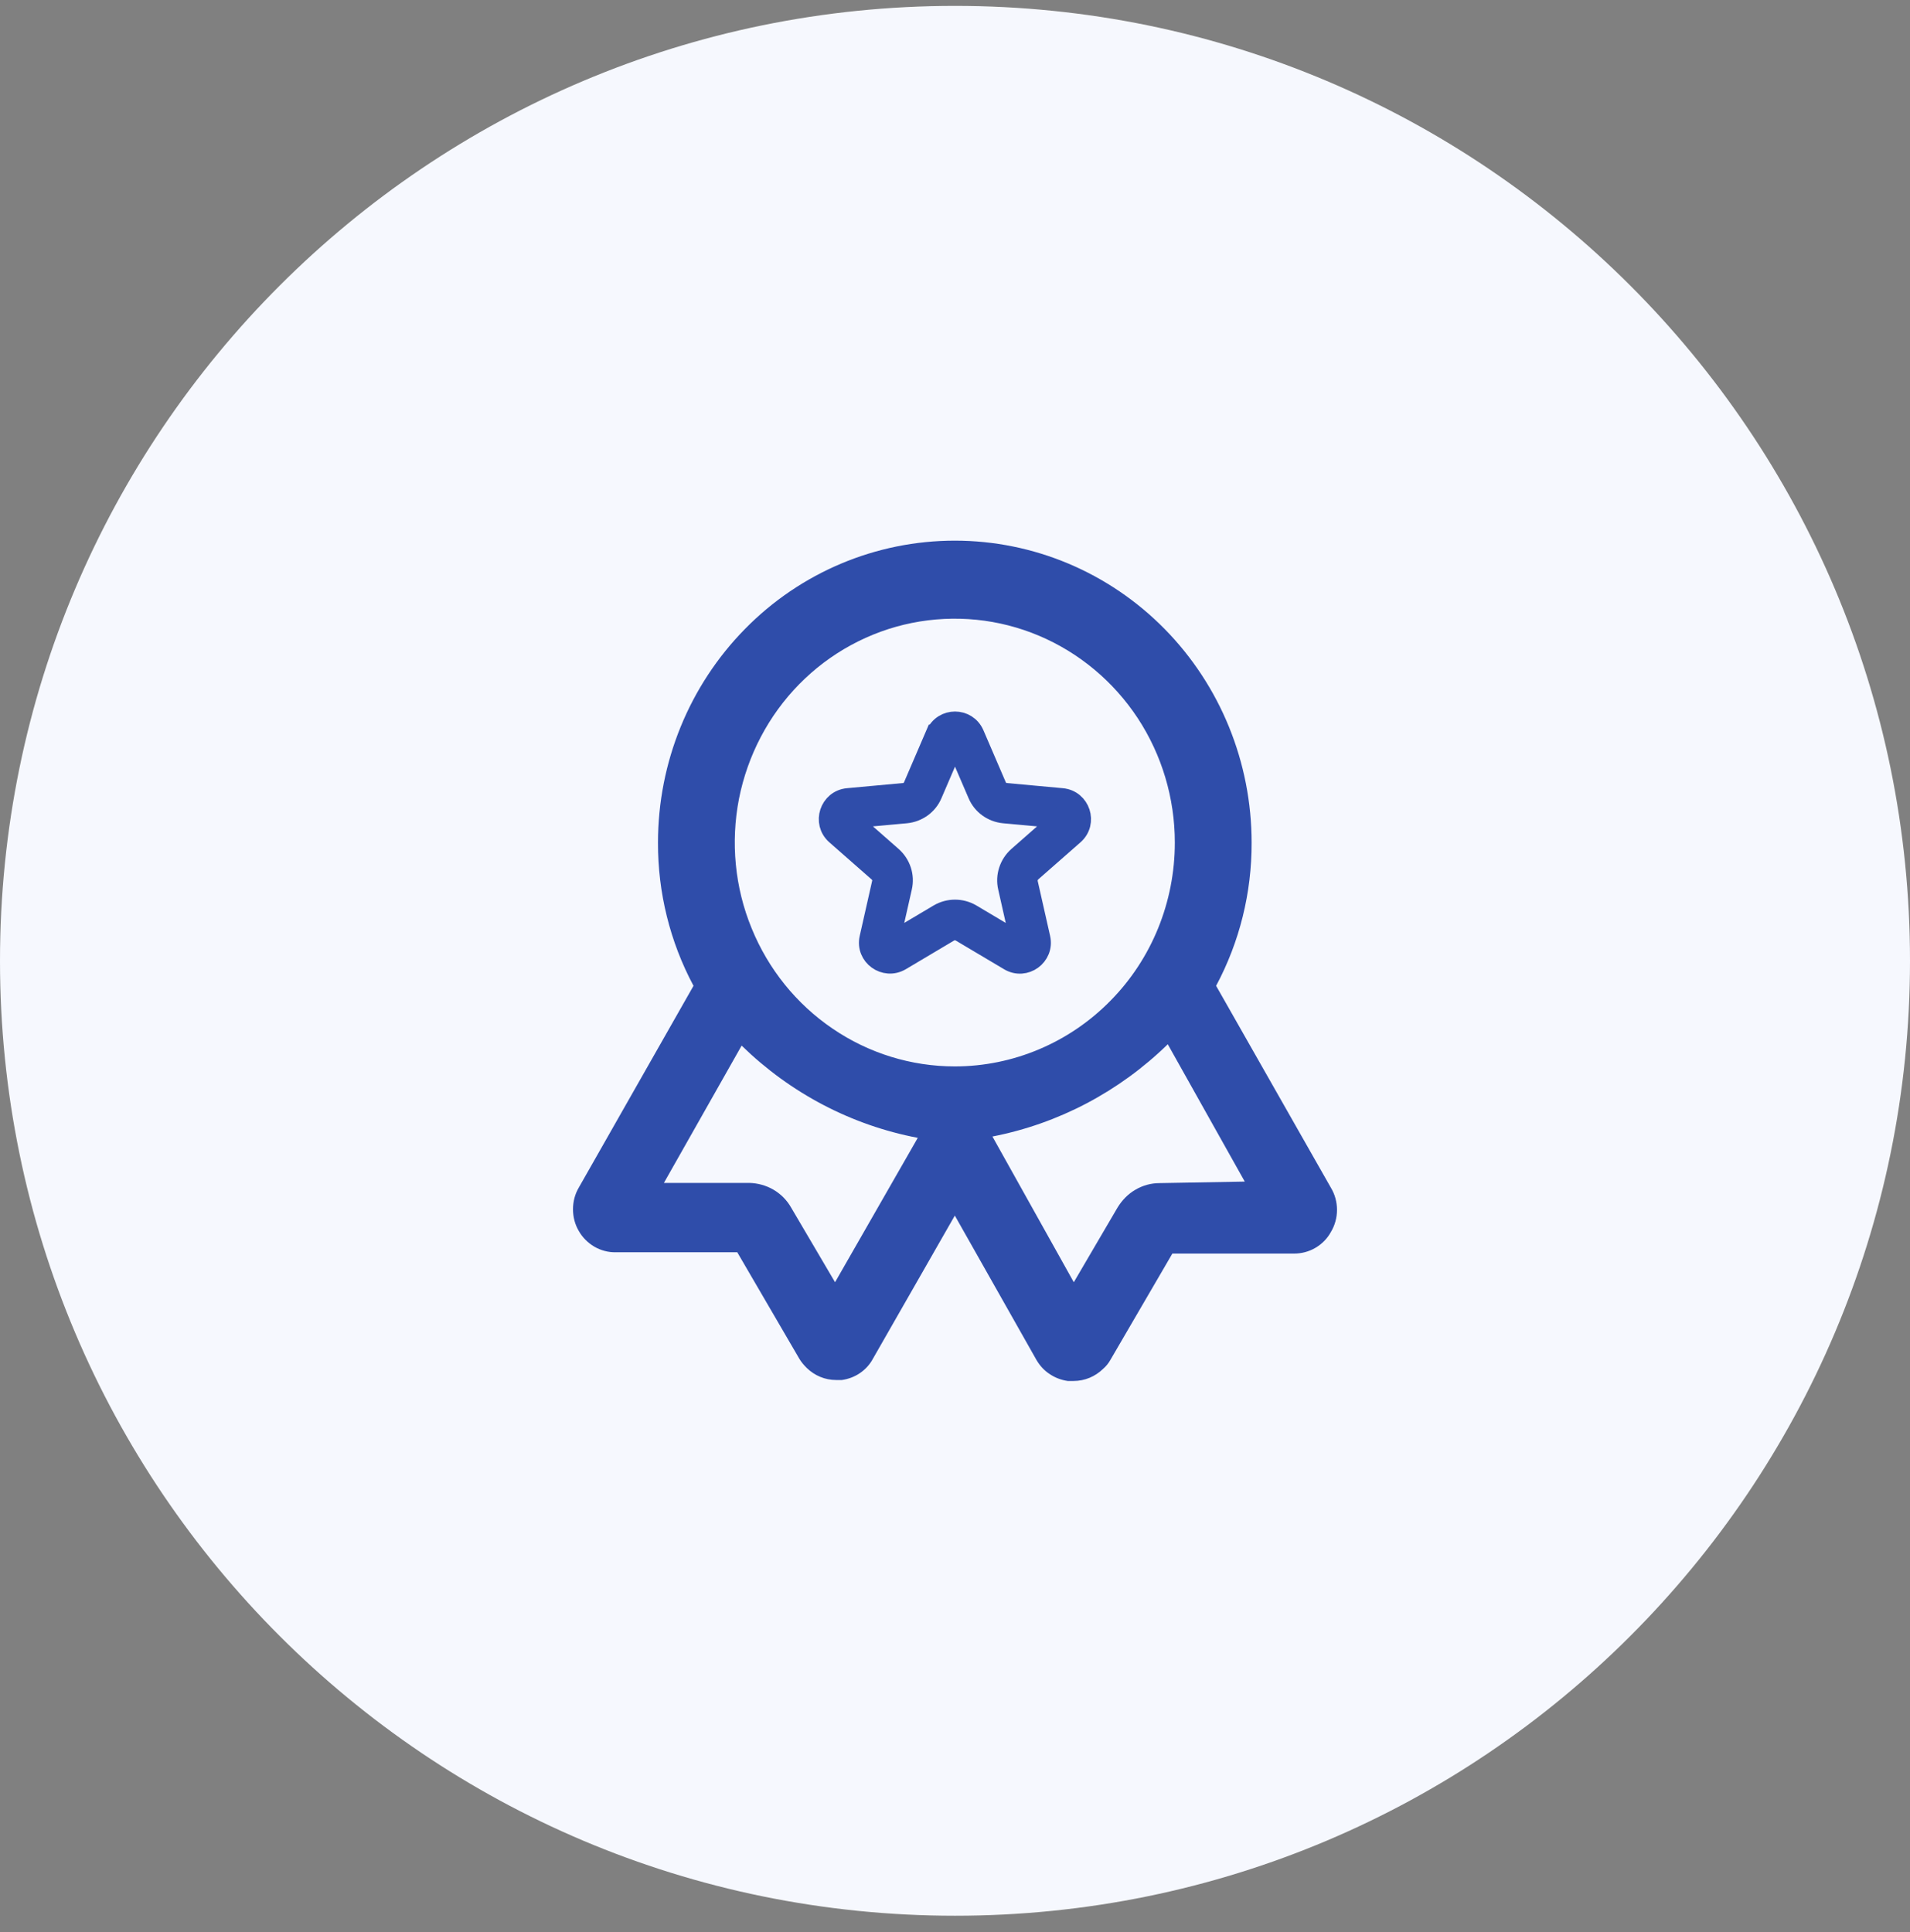 <svg width="85" height="86" viewBox="0 0 85 86" fill="none" xmlns="http://www.w3.org/2000/svg">
<rect x="0" y="0" width="85" height="86" fill="#808080" stroke="none"/>
<g clip-path="url(#clip0_2_79)">
<path d="M42.5 85.262C65.972 85.262 85 66.234 85 42.762C85 19.29 65.972 0.262 42.5 0.262C19.028 0.262 0 19.29 0 42.762C0 66.234 19.028 85.262 42.5 85.262Z" fill="#F6F8FE"/>
<path fill-rule="evenodd" clip-rule="evenodd" d="M41.625 32.672C41.956 31.899 43.044 31.899 43.376 32.672L44.37 34.984C44.438 35.146 44.591 35.256 44.761 35.273L47.26 35.503C48.093 35.579 48.433 36.616 47.804 37.169L45.917 38.826C45.79 38.945 45.73 39.115 45.764 39.294L46.317 41.742C46.504 42.558 45.62 43.204 44.897 42.77L42.738 41.487C42.585 41.402 42.398 41.402 42.254 41.487L40.095 42.77C39.372 43.195 38.488 42.558 38.675 41.742L39.228 39.294C39.27 39.124 39.211 38.945 39.075 38.826L37.188 37.169C36.559 36.616 36.899 35.579 37.732 35.503L40.231 35.273C40.401 35.256 40.554 35.146 40.622 34.984L41.616 32.672H41.625ZM42.5 33.046L41.506 35.358C41.302 35.843 40.843 36.166 40.324 36.217L37.825 36.446L39.712 38.104C40.103 38.452 40.282 38.979 40.163 39.498L39.61 41.946L41.769 40.662C42.22 40.399 42.781 40.399 43.231 40.662L45.39 41.946L44.838 39.498C44.719 38.988 44.897 38.452 45.288 38.104L47.175 36.446L44.676 36.217C44.158 36.166 43.699 35.843 43.495 35.358L42.5 33.046Z" fill="#2F4DAA" stroke="#2F4DAA" stroke-width="0.85" stroke-miterlimit="10"/>
<path d="M59.228 52.86L54.12 43.875C55.165 41.92 55.709 39.727 55.7 37.5C55.7 33.93 54.306 30.513 51.833 27.997C49.351 25.473 45.993 24.062 42.492 24.062C38.989 24.062 35.623 25.473 33.15 27.997C30.677 30.513 29.282 33.93 29.282 37.5C29.274 39.727 29.818 41.92 30.863 43.875L25.755 52.86C25.585 53.149 25.5 53.48 25.5 53.82C25.5 54.16 25.585 54.492 25.755 54.781C25.916 55.07 26.163 55.316 26.452 55.486C26.733 55.648 27.064 55.741 27.395 55.733H32.81L35.564 60.459C35.657 60.62 35.776 60.756 35.904 60.884C36.252 61.224 36.72 61.419 37.205 61.419H37.468C37.757 61.377 38.029 61.275 38.267 61.113C38.505 60.952 38.709 60.731 38.845 60.476L42.492 54.101L46.13 60.535C46.282 60.79 46.478 61.003 46.716 61.156C46.954 61.317 47.226 61.419 47.515 61.462H47.779C48.272 61.462 48.739 61.266 49.096 60.918C49.224 60.807 49.334 60.671 49.419 60.518L52.173 55.792H57.587C57.919 55.792 58.251 55.707 58.539 55.537C58.828 55.367 59.066 55.129 59.228 54.832C59.407 54.534 59.5 54.194 59.5 53.846C59.5 53.497 59.407 53.157 59.228 52.86ZM37.162 57.067L35.207 53.744C35.02 53.412 34.748 53.14 34.416 52.945C34.093 52.758 33.719 52.656 33.346 52.647H29.546L33.005 46.536C35.173 48.652 37.893 50.08 40.843 50.641L37.162 57.067ZM37.051 45.779C35.437 44.683 34.187 43.127 33.447 41.308C32.7 39.489 32.513 37.483 32.886 35.554C33.269 33.624 34.196 31.848 35.564 30.454C36.932 29.06 38.684 28.108 40.579 27.725C42.483 27.343 44.447 27.538 46.24 28.295C48.025 29.051 49.555 30.326 50.635 31.967C51.706 33.599 52.283 35.528 52.283 37.5C52.283 40.144 51.255 42.677 49.419 44.538C47.583 46.408 45.084 47.462 42.492 47.462C40.553 47.462 38.658 46.876 37.051 45.779ZM51.603 52.656C51.221 52.656 50.855 52.758 50.524 52.953C50.201 53.14 49.929 53.421 49.733 53.744L47.787 57.067L44.166 50.582C47.099 50.012 49.81 48.584 51.969 46.476L55.395 52.588L51.603 52.656Z" fill="#2F4DAA"/>
</g>
<defs>
<clipPath id="clip0_2_79">
<rect width="85" height="85" fill="white" transform="translate(0 0.262)"/>
</clipPath>
</defs>
</svg>
